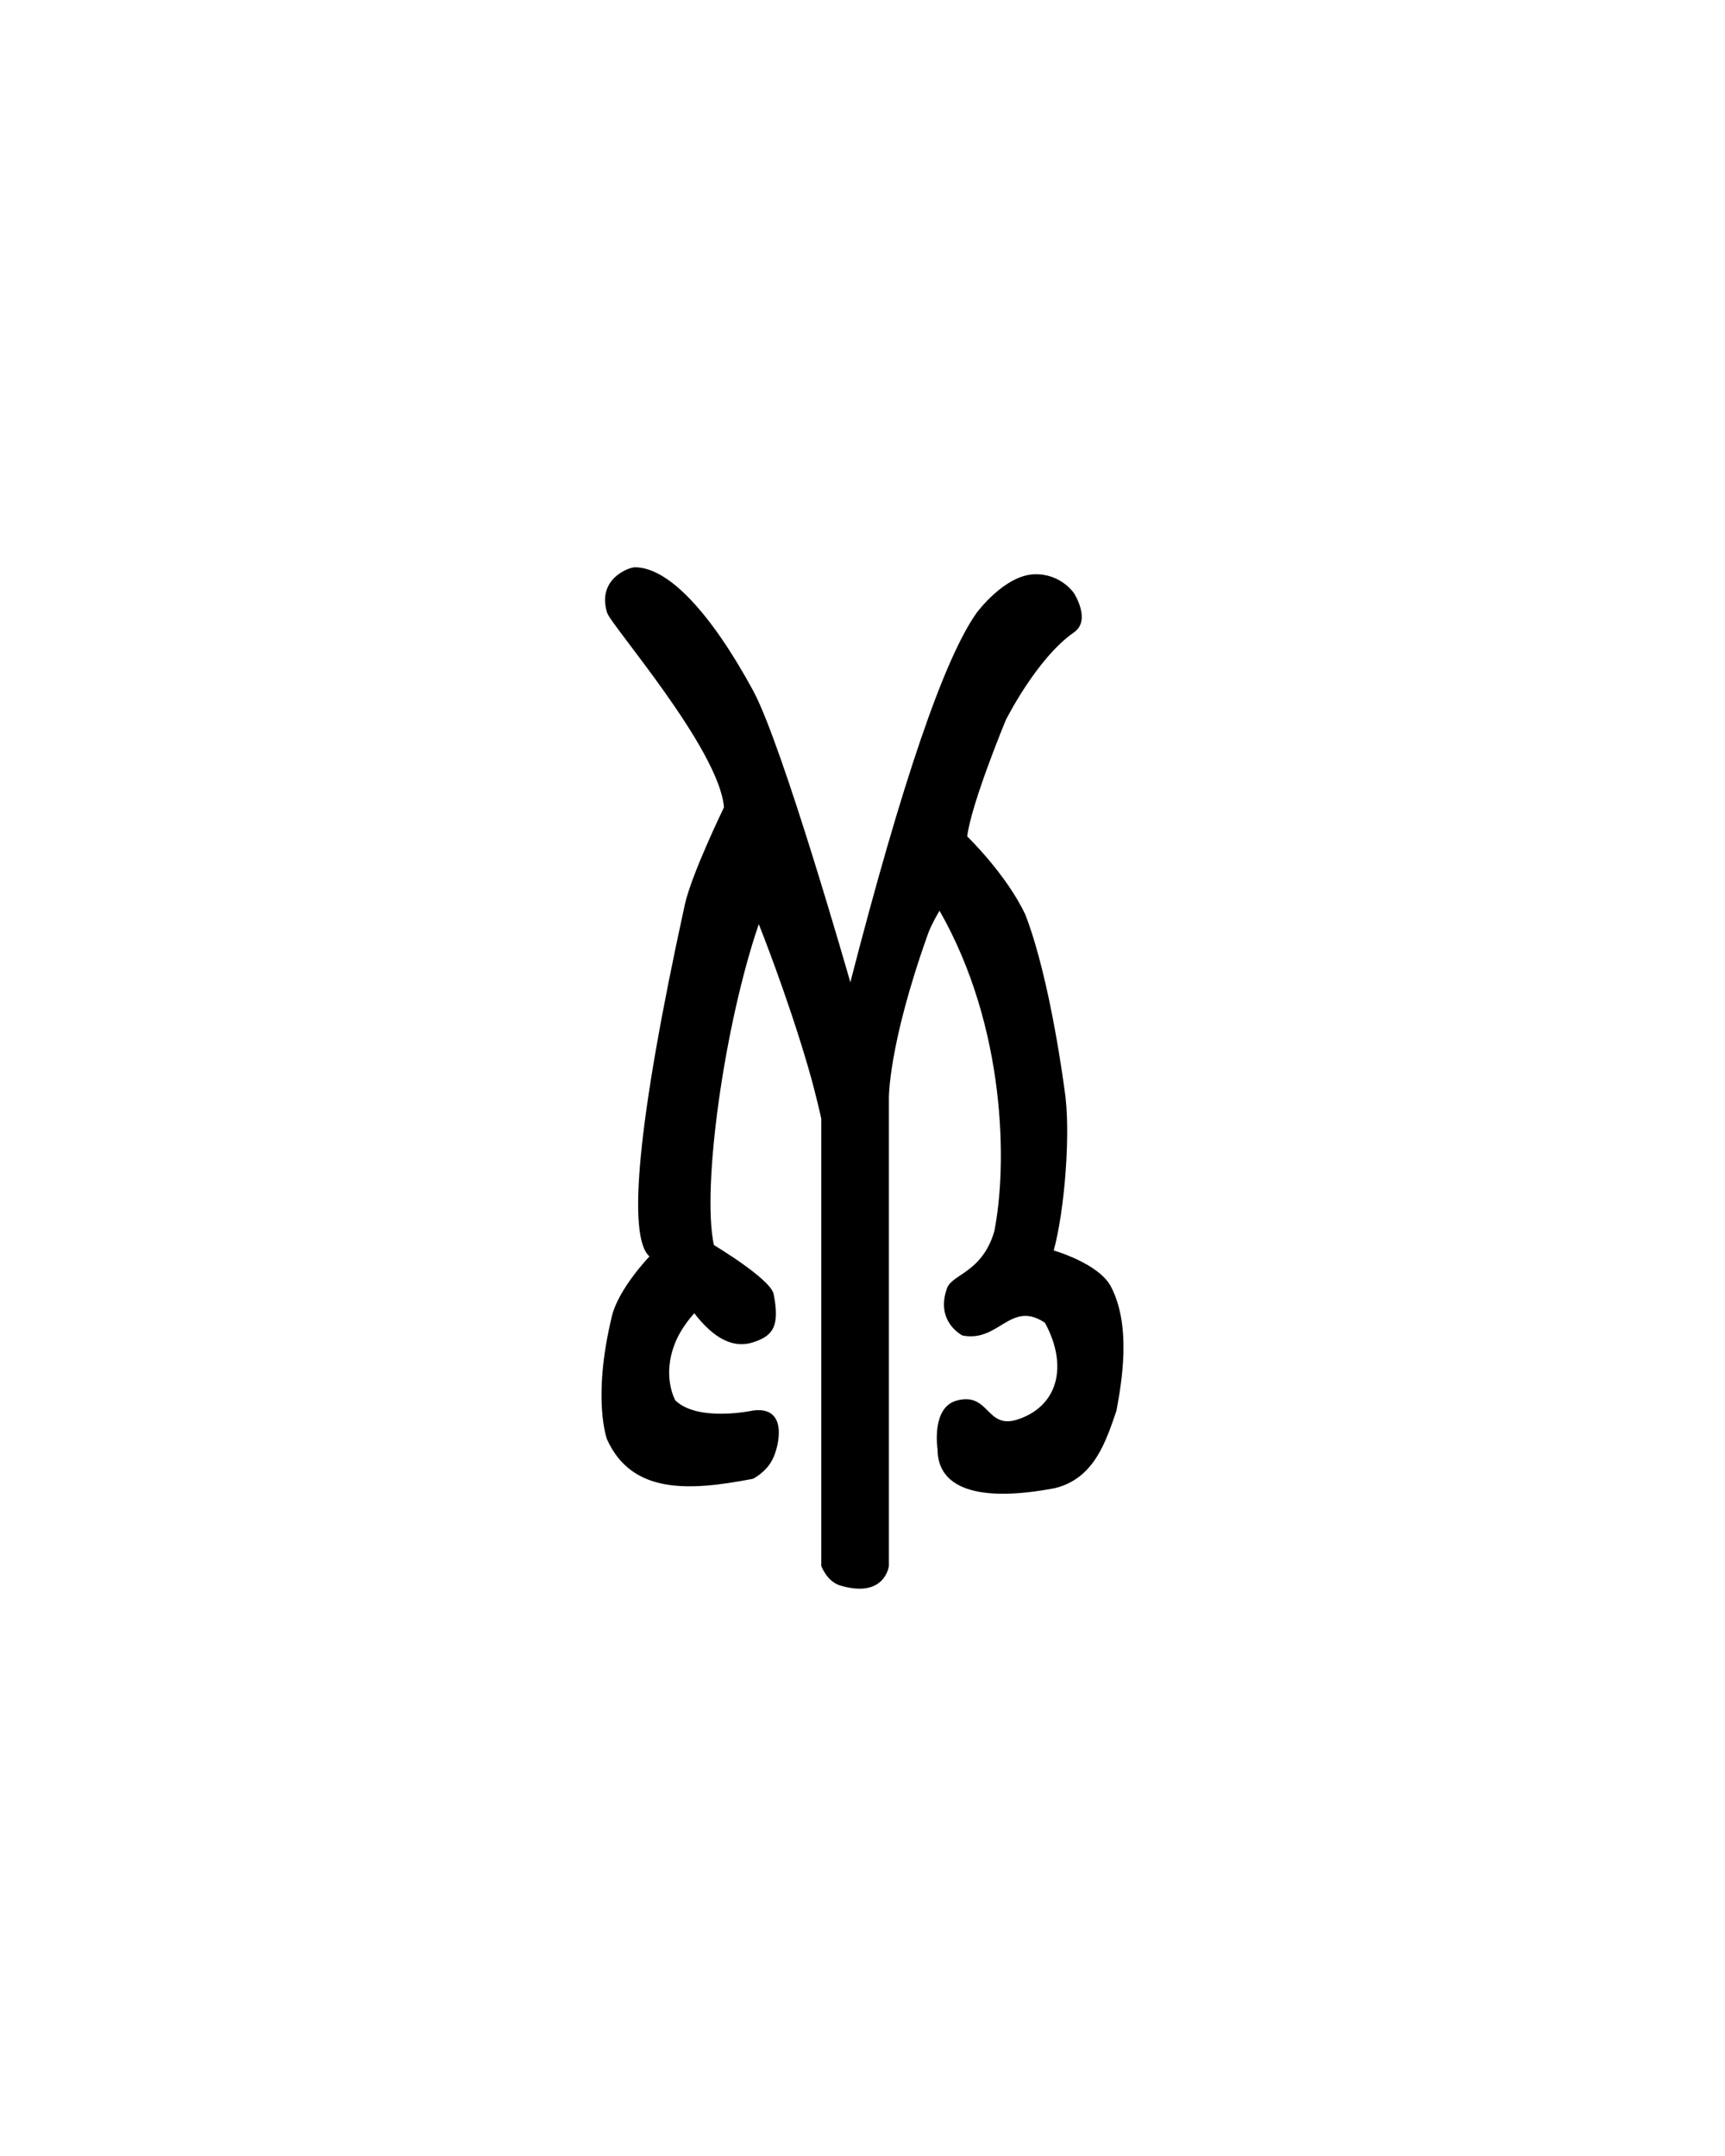 <?xml version="1.0" encoding="UTF-8" standalone="no"?>
<!-- Created with Inkscape (http://www.inkscape.org/) -->
<svg
   xmlns:svg="http://www.w3.org/2000/svg"
   xmlns="http://www.w3.org/2000/svg"
   version="1.0"
   width="40"
   height="50"
   id="svg2480">
  <defs
     id="defs2482" />
  <g
     id="layer1">
    <path
       d="M 19.484,36.77 C 19.175,36.678 19.044,36.316 19.044,36.316 L 19.044,25.945 C 19.044,25.945 18.923,25.38 18.746,24.773 C 18.246,23.054 17.595,21.432 17.595,21.432 C 16.797,23.762 16.267,27.548 16.554,28.874 C 16.554,28.874 17.85,29.65 17.938,30.003 C 18.093,30.778 17.911,30.984 17.462,31.13 C 17.013,31.277 16.559,31.052 16.1,30.456 C 16.1,30.456 15.815,30.754 15.661,31.13 C 15.336,31.919 15.661,32.478 15.661,32.478 C 16.191,32.986 17.462,32.712 17.462,32.712 C 18.28,32.602 18.071,33.531 17.916,33.84 C 17.762,34.149 17.462,34.294 17.462,34.294 C 15.958,34.587 14.653,34.645 14.078,33.386 C 14.078,33.386 13.721,32.461 14.189,30.523 C 14.344,29.882 15.06,29.138 15.06,29.138 C 14.546,28.691 14.77,26.054 15.88,20.979 C 16.035,20.272 16.788,18.723 16.788,18.723 C 16.678,17.375 14.167,14.498 14.078,14.211 C 13.837,13.427 14.579,13.156 14.723,13.156 C 15.505,13.156 16.492,14.228 17.462,16.013 C 18.147,17.272 19.718,22.78 19.718,22.78 C 20.919,18.122 21.896,15.266 22.648,14.211 C 22.648,14.211 23.292,13.333 23.995,13.318 C 24.605,13.304 24.904,13.757 24.904,13.757 C 24.904,13.757 25.31,14.384 24.904,14.665 C 24.038,15.265 23.322,16.701 23.322,16.701 C 23.322,16.701 22.522,18.631 22.428,19.397 C 22.428,19.397 23.338,20.276 23.776,21.213 C 24.356,22.7 24.684,25.271 24.684,25.271 C 24.84,26.239 24.684,28.094 24.434,29 C 24.434,29 25.484,29.298 25.765,29.845 C 26.235,30.759 26.015,32.025 25.89,32.712 C 25.655,33.391 25.387,34.295 24.45,34.514 C 22.671,34.85 21.74,34.514 21.74,33.606 C 21.74,33.606 21.586,32.632 22.194,32.478 C 22.936,32.289 22.867,33.124 23.556,32.932 C 24.537,32.636 24.778,31.68 24.23,30.676 C 23.432,30.142 23.168,31.138 22.319,30.972 C 22.319,30.972 21.679,30.656 21.96,29.875 C 22.079,29.546 22.774,29.513 23.055,28.56 C 23.358,27.056 23.341,23.847 21.786,21.12 C 21.786,21.12 21.596,21.438 21.52,21.653 C 20.582,24.278 20.612,25.49 20.612,25.49 L 20.612,36.316 C 20.612,36.316 20.522,37.079 19.484,36.77 z"
       id="path2521"
       style="fill:#000000;stroke:none;stroke-width:1" />
  </g>
</svg>
